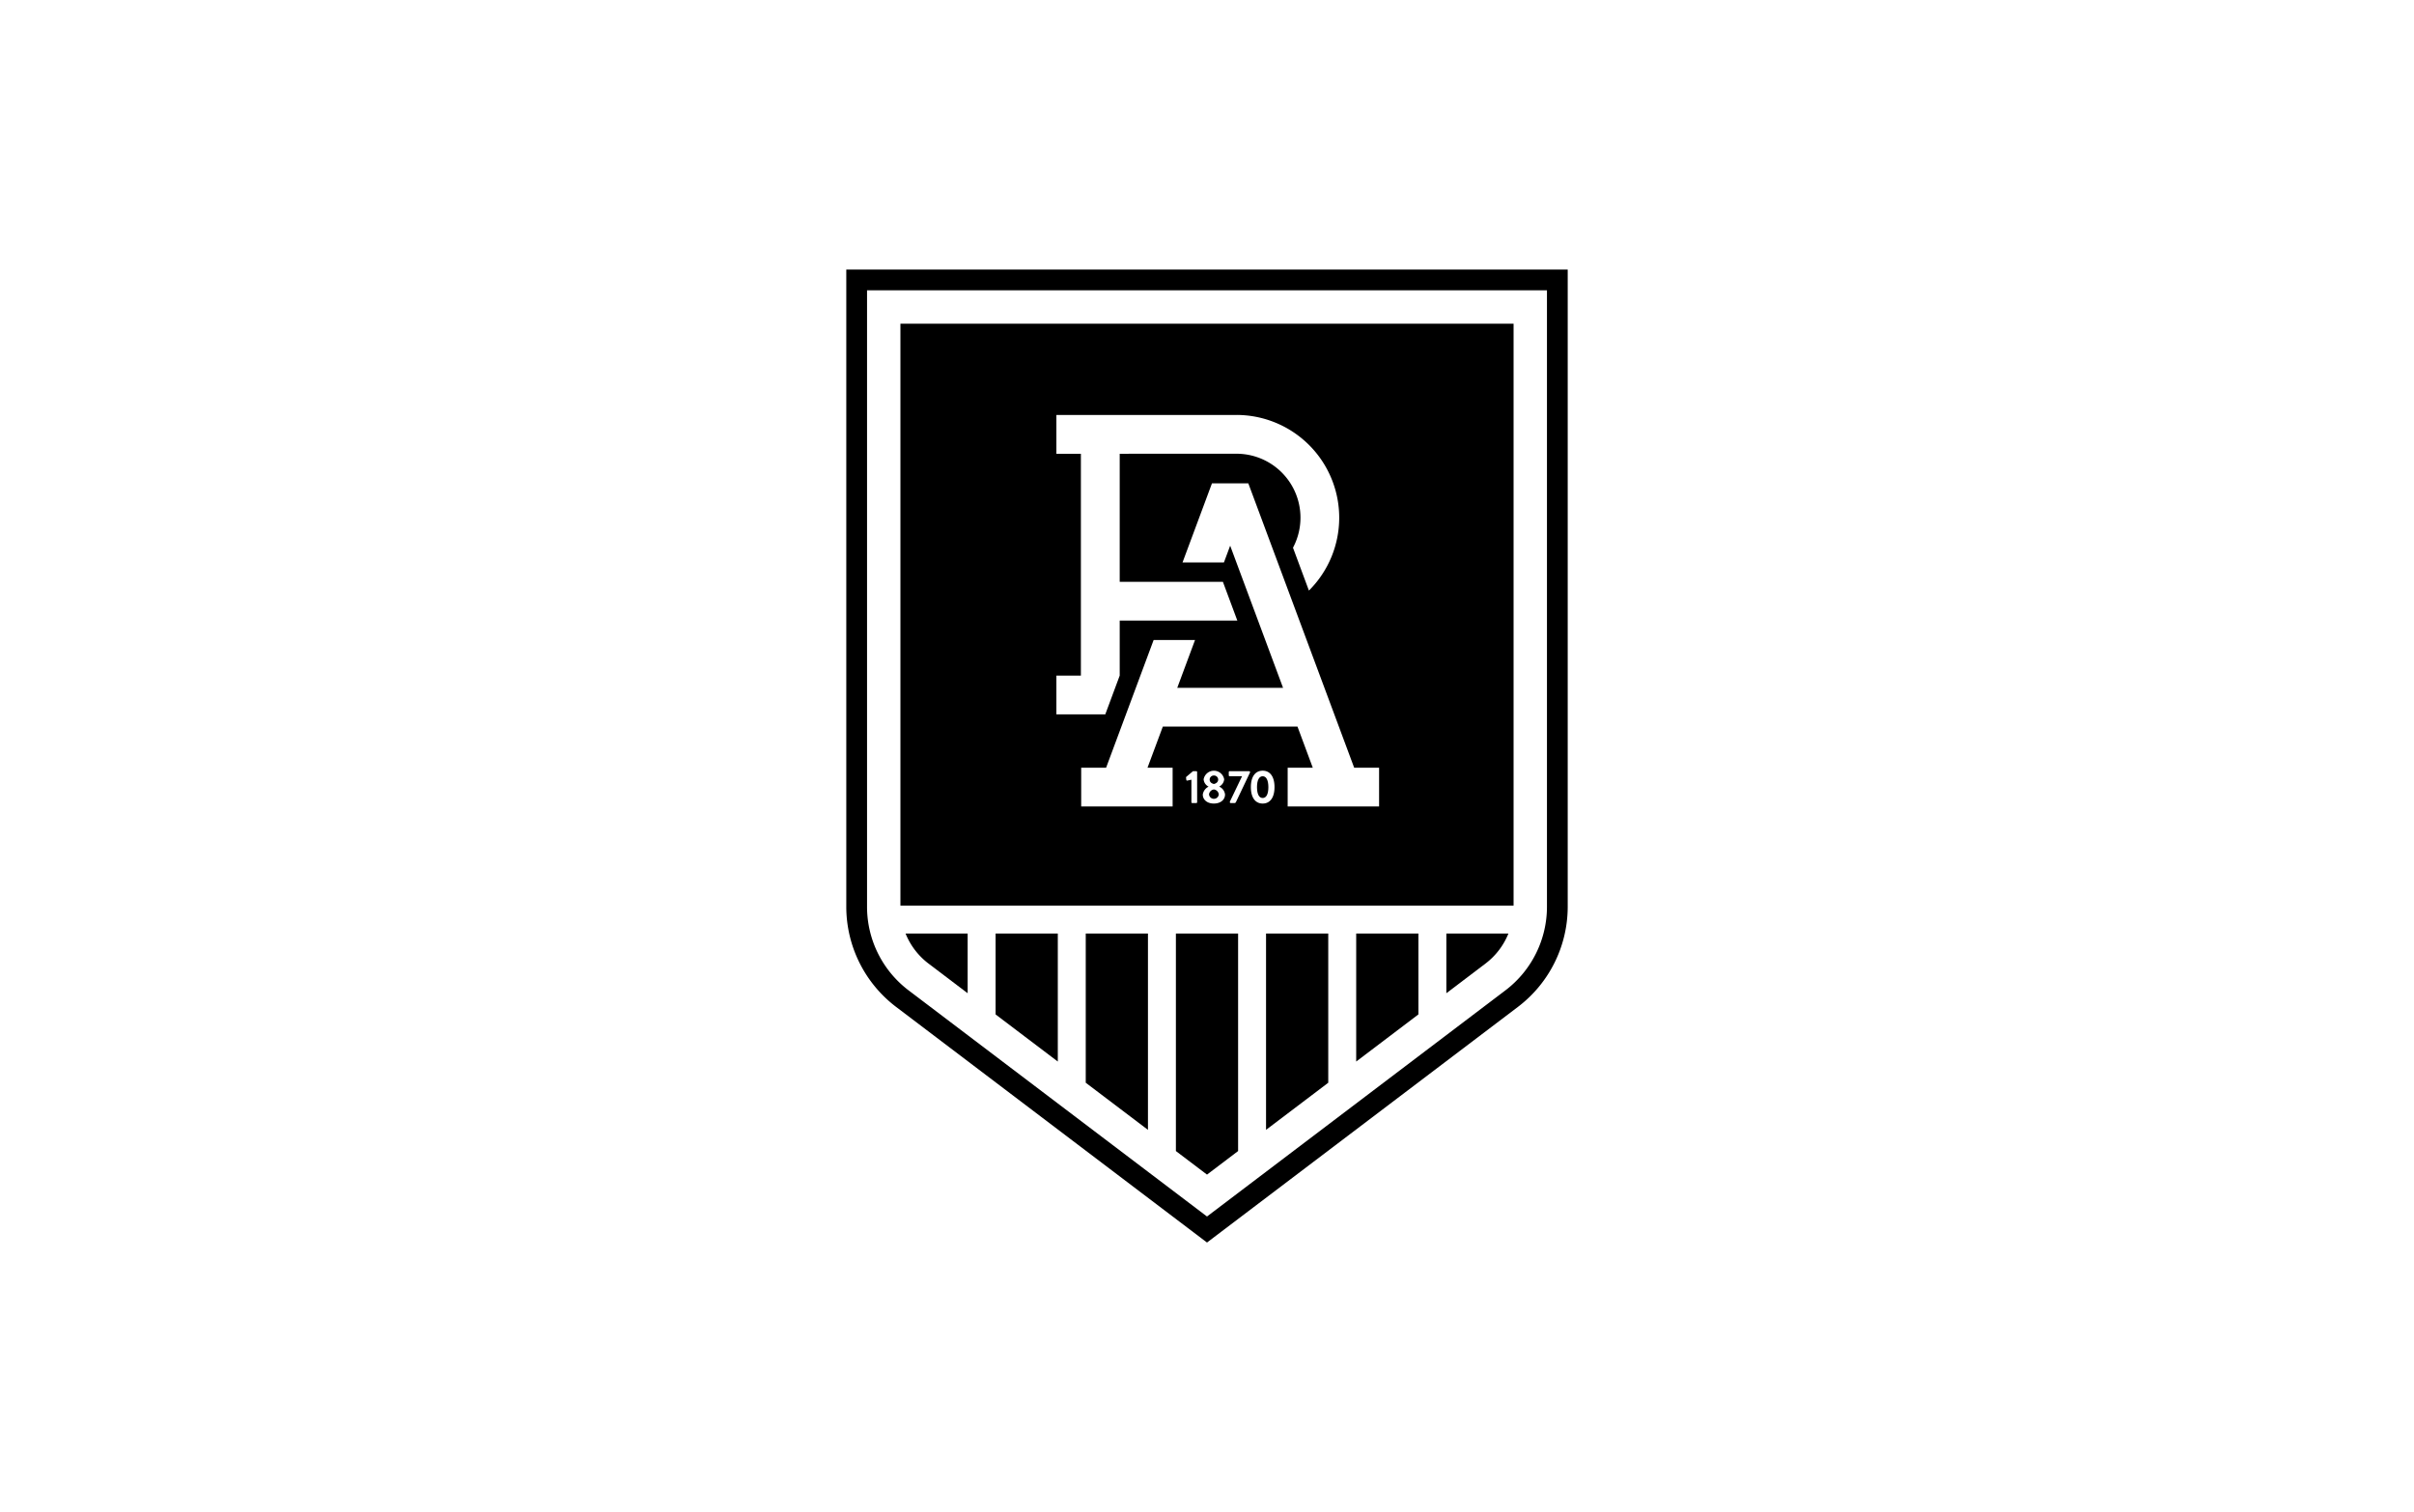 <svg id="Rest" xmlns="http://www.w3.org/2000/svg" viewBox="0 0 87 54.5"><title>Port Adelaide</title><path d="M30.5,9.716v22.975a4.533,4.533,0,0,0,1.785,3.593L43.5,44.784l11.214-8.499A4.533,4.533,0,0,0,56.5,32.691V9.716Zm25.252,22.975a3.781,3.781,0,0,1-1.489,2.998L43.5,43.846,32.737,35.689a3.781,3.781,0,0,1-1.489-2.998V10.464H55.752Z"/><polygon points="48.877 38.261 51.119 36.562 51.119 33.647 48.877 33.647 48.877 38.261"/><polygon points="45.628 40.723 47.87 39.025 47.87 33.647 45.628 33.647 45.628 40.723"/><polygon points="39.13 39.025 41.372 40.723 41.372 33.647 39.13 33.647 39.13 39.025"/><polygon points="35.881 36.563 38.123 38.261 38.123 33.647 35.881 33.647 35.881 36.563"/><path d="M33.464,34.73l1.41,1.069v-2.151H32.637A2.557,2.557,0,0,0,33.464,34.73Z"/><polygon points="42.379 41.487 43.5 42.336 44.621 41.487 44.621 33.647 42.379 33.647 42.379 41.487"/><path d="M52.126,35.799l1.41-1.069a2.557,2.557,0,0,0,.827-1.083H52.126Z"/><path d="M45.507,27.978c-.13,0-.205.142-.205.392,0,.252.074.392.205.392s.205-.14.205-.392C45.711,28.12,45.637,27.978,45.507,27.978Z"/><path d="M43.749,28.257c.105-.024.154-.088.154-.161a.149.149,0,0,0-.157-.144.147.147,0,0,0-.15.144C43.595,28.172,43.642,28.232,43.749,28.257Z"/><path d="M43.749,28.455a.2.2,0,0,0-.176.179.177.177,0,0,0,.352,0A.2.2,0,0,0,43.749,28.455Z"/><path d="M54.549,11.667H32.451V32.639H54.549ZM38.072,24.351h.883V16.355h-.883V14.957l6.488-.001a3.704,3.704,0,0,1,2.613,6.33L46.599,19.741a2.305,2.305,0,0,0-2.038-3.387l-4.207.001v4.615h3.719L44.593,22.367H40.354v1.983H40.354l-.52,1.398H38.072Zm5.073,4.562a.032.032,0,0,1-.03.032h-.145a.032.032,0,0,1-.032-.032v-.81l-.149.032a.028.028,0,0,1-.034-.022l-.01-.083A.035.035,0,0,1,42.753,28l.243-.205h.118a.032.032,0,0,1,.03.032Zm.6.049c-.242,0-.397-.14-.397-.325a.379.379,0,0,1,.205-.282v-.005a.318.318,0,0,1-.174-.262.376.376,0,0,1,.74,0,.325.325,0,0,1-.174.26V28.355a.348.348,0,0,1,.205.282C44.149,28.822,43.994,28.962,43.745,28.962Zm1.307-1.123-.504,1.06a.062.062,0,0,1-.057.046h-.125c-.02,0-.042-.005-.042-.032v-.019L44.763,27.978h-.446a.033.033,0,0,1-.032-.032v-.118a.033.033,0,0,1,.032-.032H45.02a.033.033,0,0,1,.032.032Zm.455,1.123c-.27,0-.426-.221-.426-.592s.156-.592.426-.592.426.221.426.592S45.777,28.962,45.507,28.962Zm4.195.106H46.407V27.67h.905l-.551-1.482H41.908L41.356,27.67H42.261V29.068H38.966V27.67h.898l1.713-4.603h1.492l-.641,1.724h3.813l-1.906-5.123-.225.604H42.618l1.061-2.851h1.31L48.804,27.67h.898Z"/></svg>